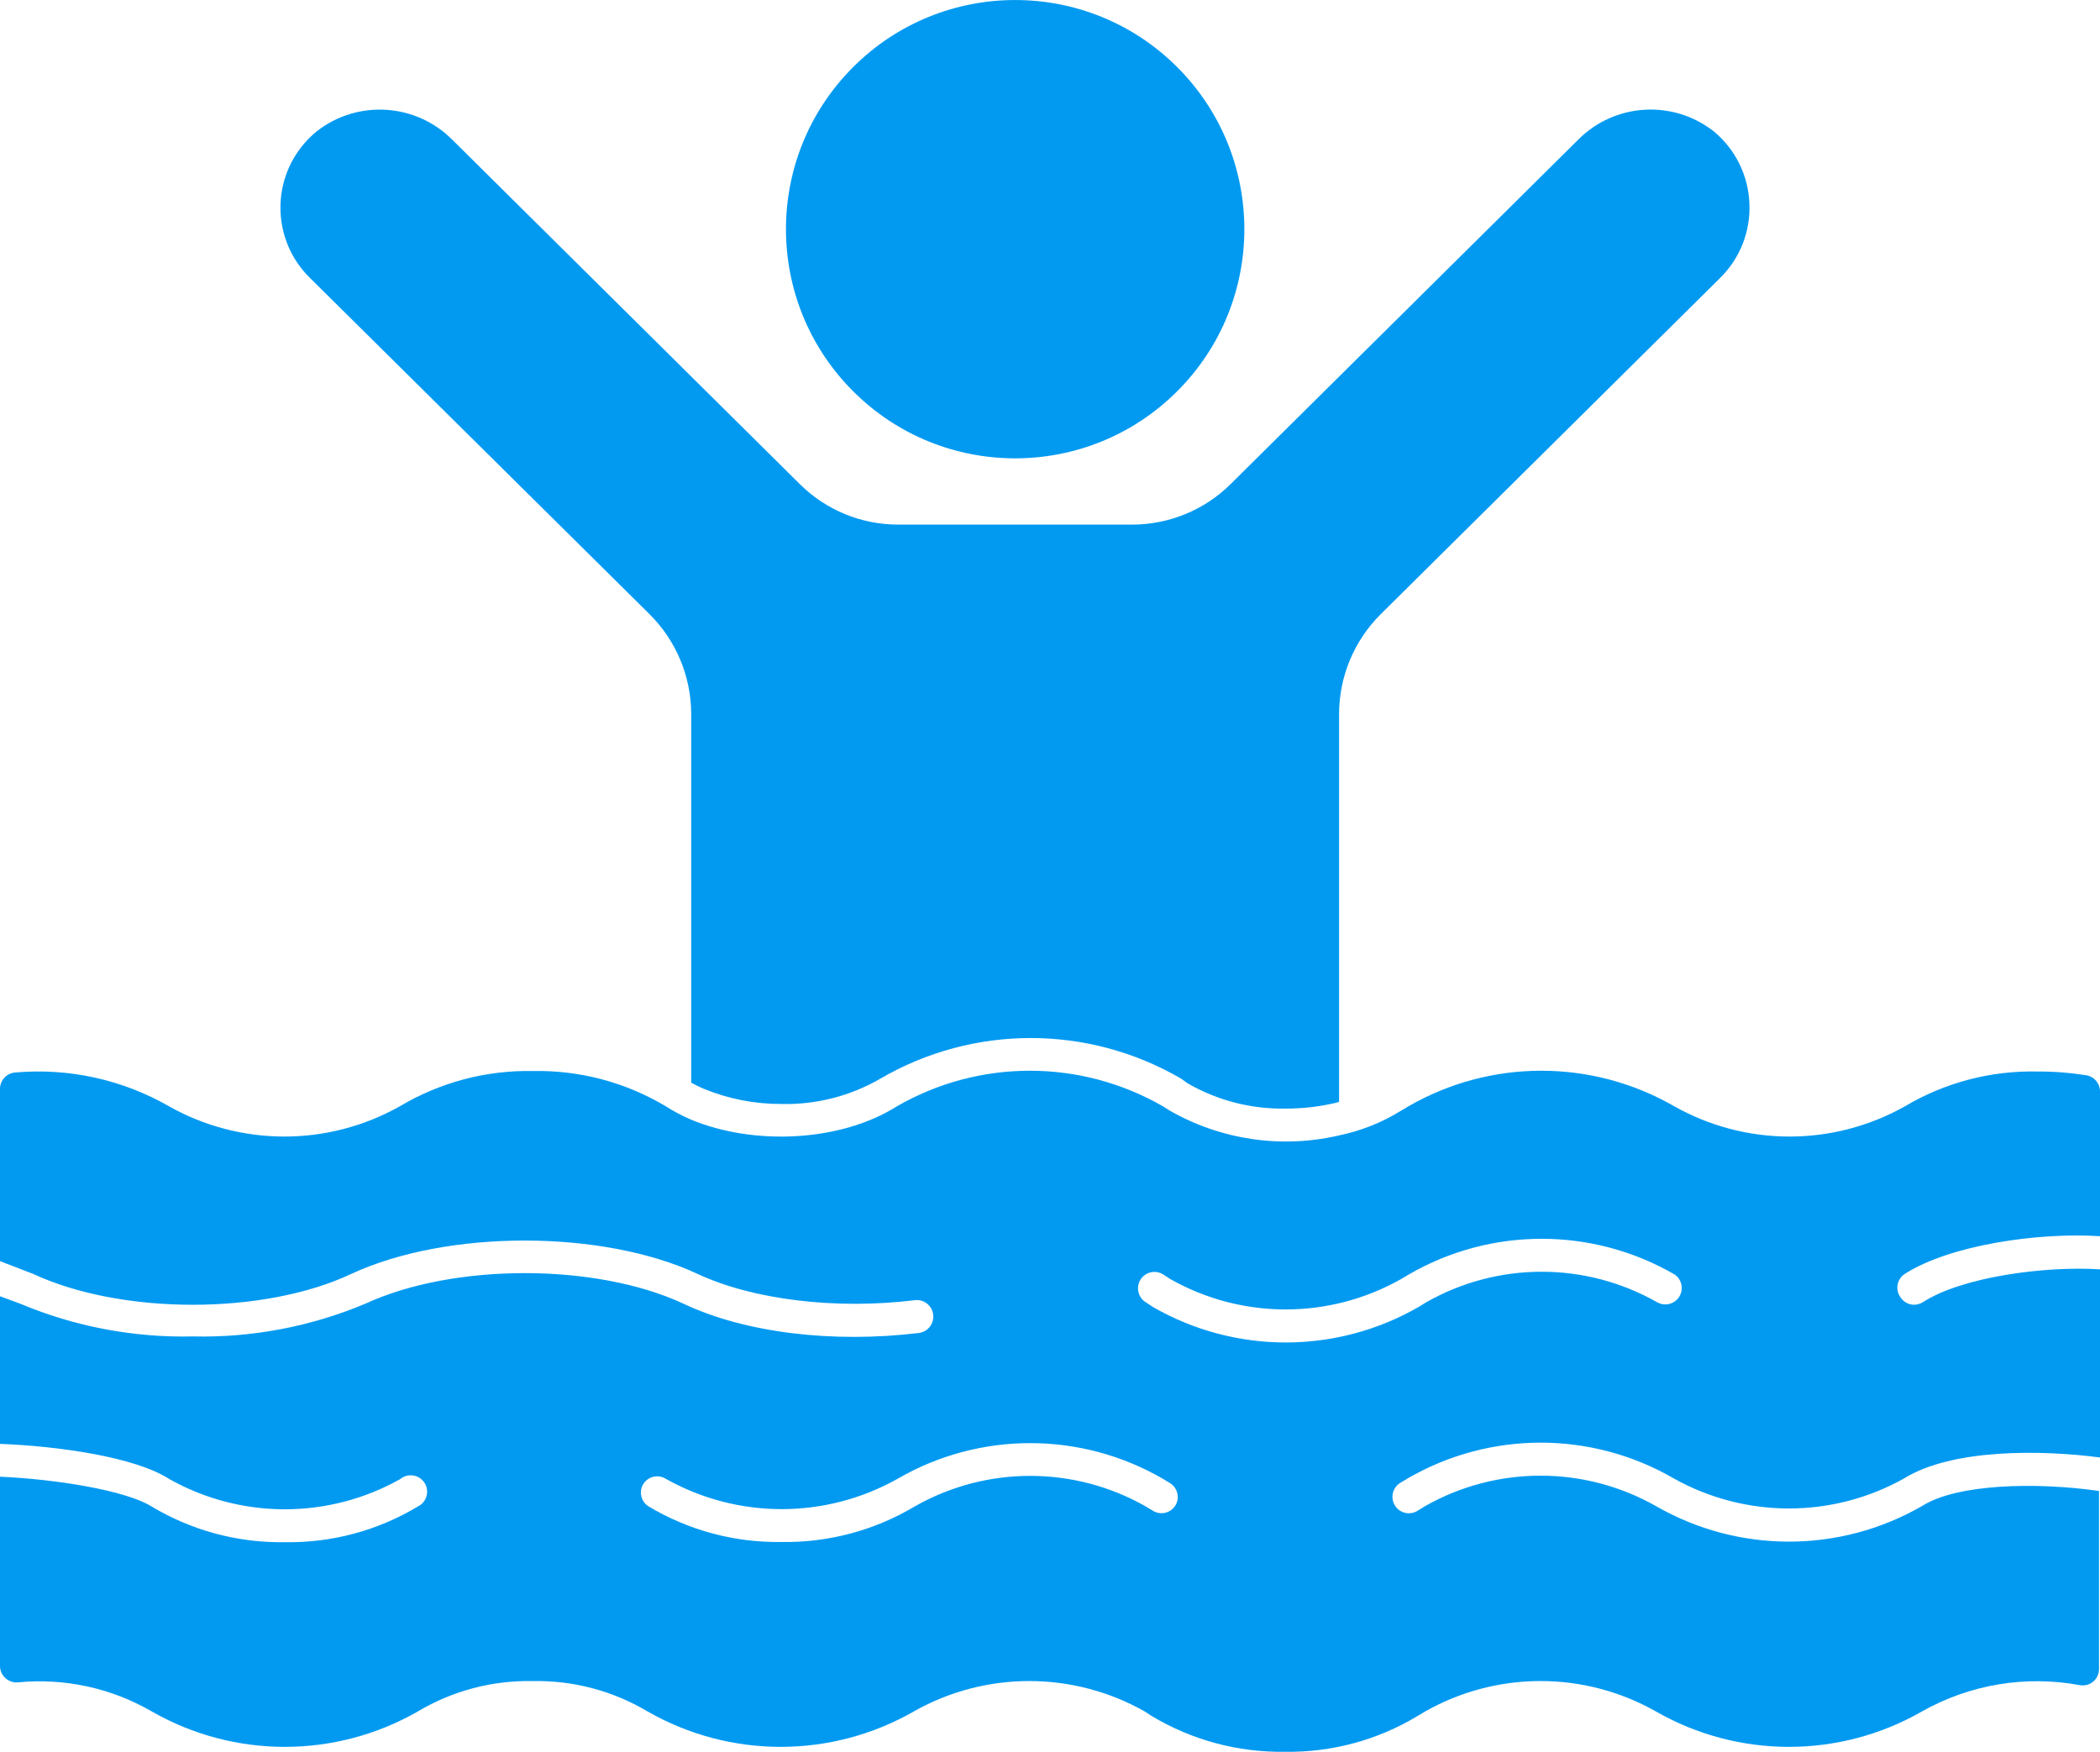 <?xml version="1.0" encoding="UTF-8"?> <svg xmlns="http://www.w3.org/2000/svg" id="Glyph" viewBox="0 0 512 427.17"><defs><style> .cls-1 { fill: #029af1; stroke-width: 0px; } </style></defs><circle class="cls-1" cx="247.51" cy="55.89" r="55.88" transform="translate(32.97 191.38) rotate(-45)"></circle><path class="cls-1" d="M426.52,49.52c.33,6.82-2.26,13.45-7.12,18.24l-82.8,82.04c-6.45,6.42-10.09,15.14-10.12,24.24v94.64c-.56.19-1.14.34-1.72.44-3.7.81-7.49,1.21-11.28,1.2-8.42.16-16.72-1.98-24-6.2l-1.48-1.08c-22.68-13.23-50.72-13.23-73.4,0-7.28,4.22-15.59,6.35-24,6.16-6.5.03-12.94-1.22-18.96-3.68-1.07-.45-2.11-.96-3.12-1.52v-89.96c-.03-9.1-3.67-17.82-10.12-24.24l-82.76-81.96c-9.5-9.24-9.71-24.44-.47-33.94.64-.66,1.32-1.28,2.03-1.86,9.95-7.8,24.16-6.92,33.08,2.04l84.76,84c6.38,6.33,15.01,9.86,24,9.84h56.96c8.98.01,17.61-3.52,24-9.84l84.76-84c8.91-8.98,23.13-9.85,33.08-2.04,5.24,4.33,8.39,10.69,8.68,17.48Z"></path><path class="cls-1" d="M464.52,310.56c10.8-6.88,32.2-10.12,47.48-9.12v-35.24c.03-1.97-1.38-3.67-3.32-4-3.97-.63-7.98-.94-12-.92-11.33-.24-22.49,2.7-32.24,8.48-17.46,9.84-38.78,9.84-56.24,0-20.05-11.56-44.75-11.56-64.8,0l-1.88,1.12c-4.65,2.87-9.77,4.9-15.12,6-13.99,3.24-28.69,1.08-41.16-6.04l-1.72-1.08c-20.07-11.56-44.77-11.56-64.84,0-13.64,8.64-34.76,9.68-50.24,3.24-2.12-.92-4.17-2-6.12-3.24-9.78-5.85-21.01-8.83-32.4-8.6-11.4-.22-22.64,2.76-32.44,8.6-17.47,9.84-38.81,9.84-56.28,0-11.36-6.52-24.44-9.39-37.48-8.24C1.62,261.67,0,263.42,0,265.52v42l8,3.08c21.64,10.08,56.4,10.08,77.72,0,23.32-10.8,61.08-10.8,84.28,0,13.56,6.36,33.88,8.8,53.04,6.44,2.21-.27,4.21,1.31,4.48,3.52.27,2.21-1.31,4.21-3.52,4.48-20.88,2.52-42.32,0-57.4-7.16-21.32-9.92-56-9.92-77.48,0-13.31,5.6-27.65,8.33-42.08,8-14.46.33-28.83-2.4-42.16-8L0,316.08v36c13.84.52,32.88,3.12,41.32,8.6,17.47,9.8,38.77,9.8,56.24,0,1.69-1.42,4.21-1.2,5.64.49,1.42,1.69,1.2,4.21-.49,5.64-.26.22-.56.41-.87.56-9.77,5.87-21,8.88-32.4,8.68-11.41.19-22.65-2.82-32.44-8.68C30.6,363.36,13.4,360.68,0,360.08v46.16c0,1.11.47,2.17,1.28,2.92.82.77,1.92,1.16,3.04,1.08,11.37-1.12,22.8,1.36,32.68,7.08,20.09,11.52,44.79,11.52,64.88,0,8.46-5.04,18.16-7.6,28-7.4,9.84-.2,19.54,2.37,28,7.4,20.11,11.52,44.81,11.52,64.92,0,17.46-9.88,38.82-9.88,56.28,0l1.72,1.12c9.8,5.88,21.05,8.9,32.48,8.72,11.38.18,22.58-2.84,32.32-8.72l1.88-1.12c17.45-9.88,38.79-9.88,56.24,0,20.09,11.52,44.79,11.52,64.88,0,11.69-6.6,25.33-8.86,38.52-6.4,1.16.2,2.34-.13,3.24-.88.9-.77,1.41-1.9,1.4-3.08v-43.4c-15.72-2.24-34.8-1.68-43.16,3.68-20.08,11.57-44.8,11.57-64.88,0-17.45-9.88-38.79-9.88-56.24,0l-1.88,1.16c-1.88,1.16-4.34.58-5.51-1.3,0,0,0-.02-.01-.02-1.15-1.88-.56-4.35,1.33-5.5.01,0,.02-.01.03-.02l1.8-1.08c20.04-11.6,44.76-11.6,64.8,0,17.47,9.8,38.77,9.8,56.24,0,11.72-7.28,33.64-6.96,47.72-5.08v-45.88c-13.6-.88-33.84,1.92-43.16,8-.65.4-1.4.62-2.16.64-1.37-.01-2.64-.72-3.36-1.88-1.27-1.81-.83-4.3.97-5.57.07-.05.15-.1.23-.15ZM286.56,367.12c-1.18,1.87-3.65,2.42-5.52,1.24,0,0,0,0,0,0l-1.72-1.04c-17.45-9.92-38.83-9.92-56.28,0-9.81,5.86-21.06,8.87-32.48,8.68-11.41.19-22.65-2.82-32.44-8.68-1.87-1.18-2.42-3.65-1.24-5.52,0,0,0,0,0,0,1.21-1.84,3.67-2.36,5.52-1.16,17.51,9.8,38.85,9.8,56.36,0,20.04-11.66,44.8-11.66,64.84,0l1.72,1.04c1.82,1.18,2.37,3.59,1.24,5.44ZM409.48,316.08c-1.11,1.91-3.56,2.56-5.47,1.45,0,0,0,0-.01,0-17.44-9.9-38.8-9.9-56.24,0l-1.88,1.16c-20.06,11.55-44.74,11.55-64.8,0l-1.76-1.16c-1.87-1.18-2.42-3.65-1.24-5.52,1.18-1.87,3.65-2.42,5.52-1.24l1.72,1.12c17.46,9.88,38.82,9.88,56.28,0l1.88-1.12c20.04-11.6,44.76-11.6,64.8,0,1.73,1.18,2.26,3.51,1.2,5.32h0Z"></path></svg> 
